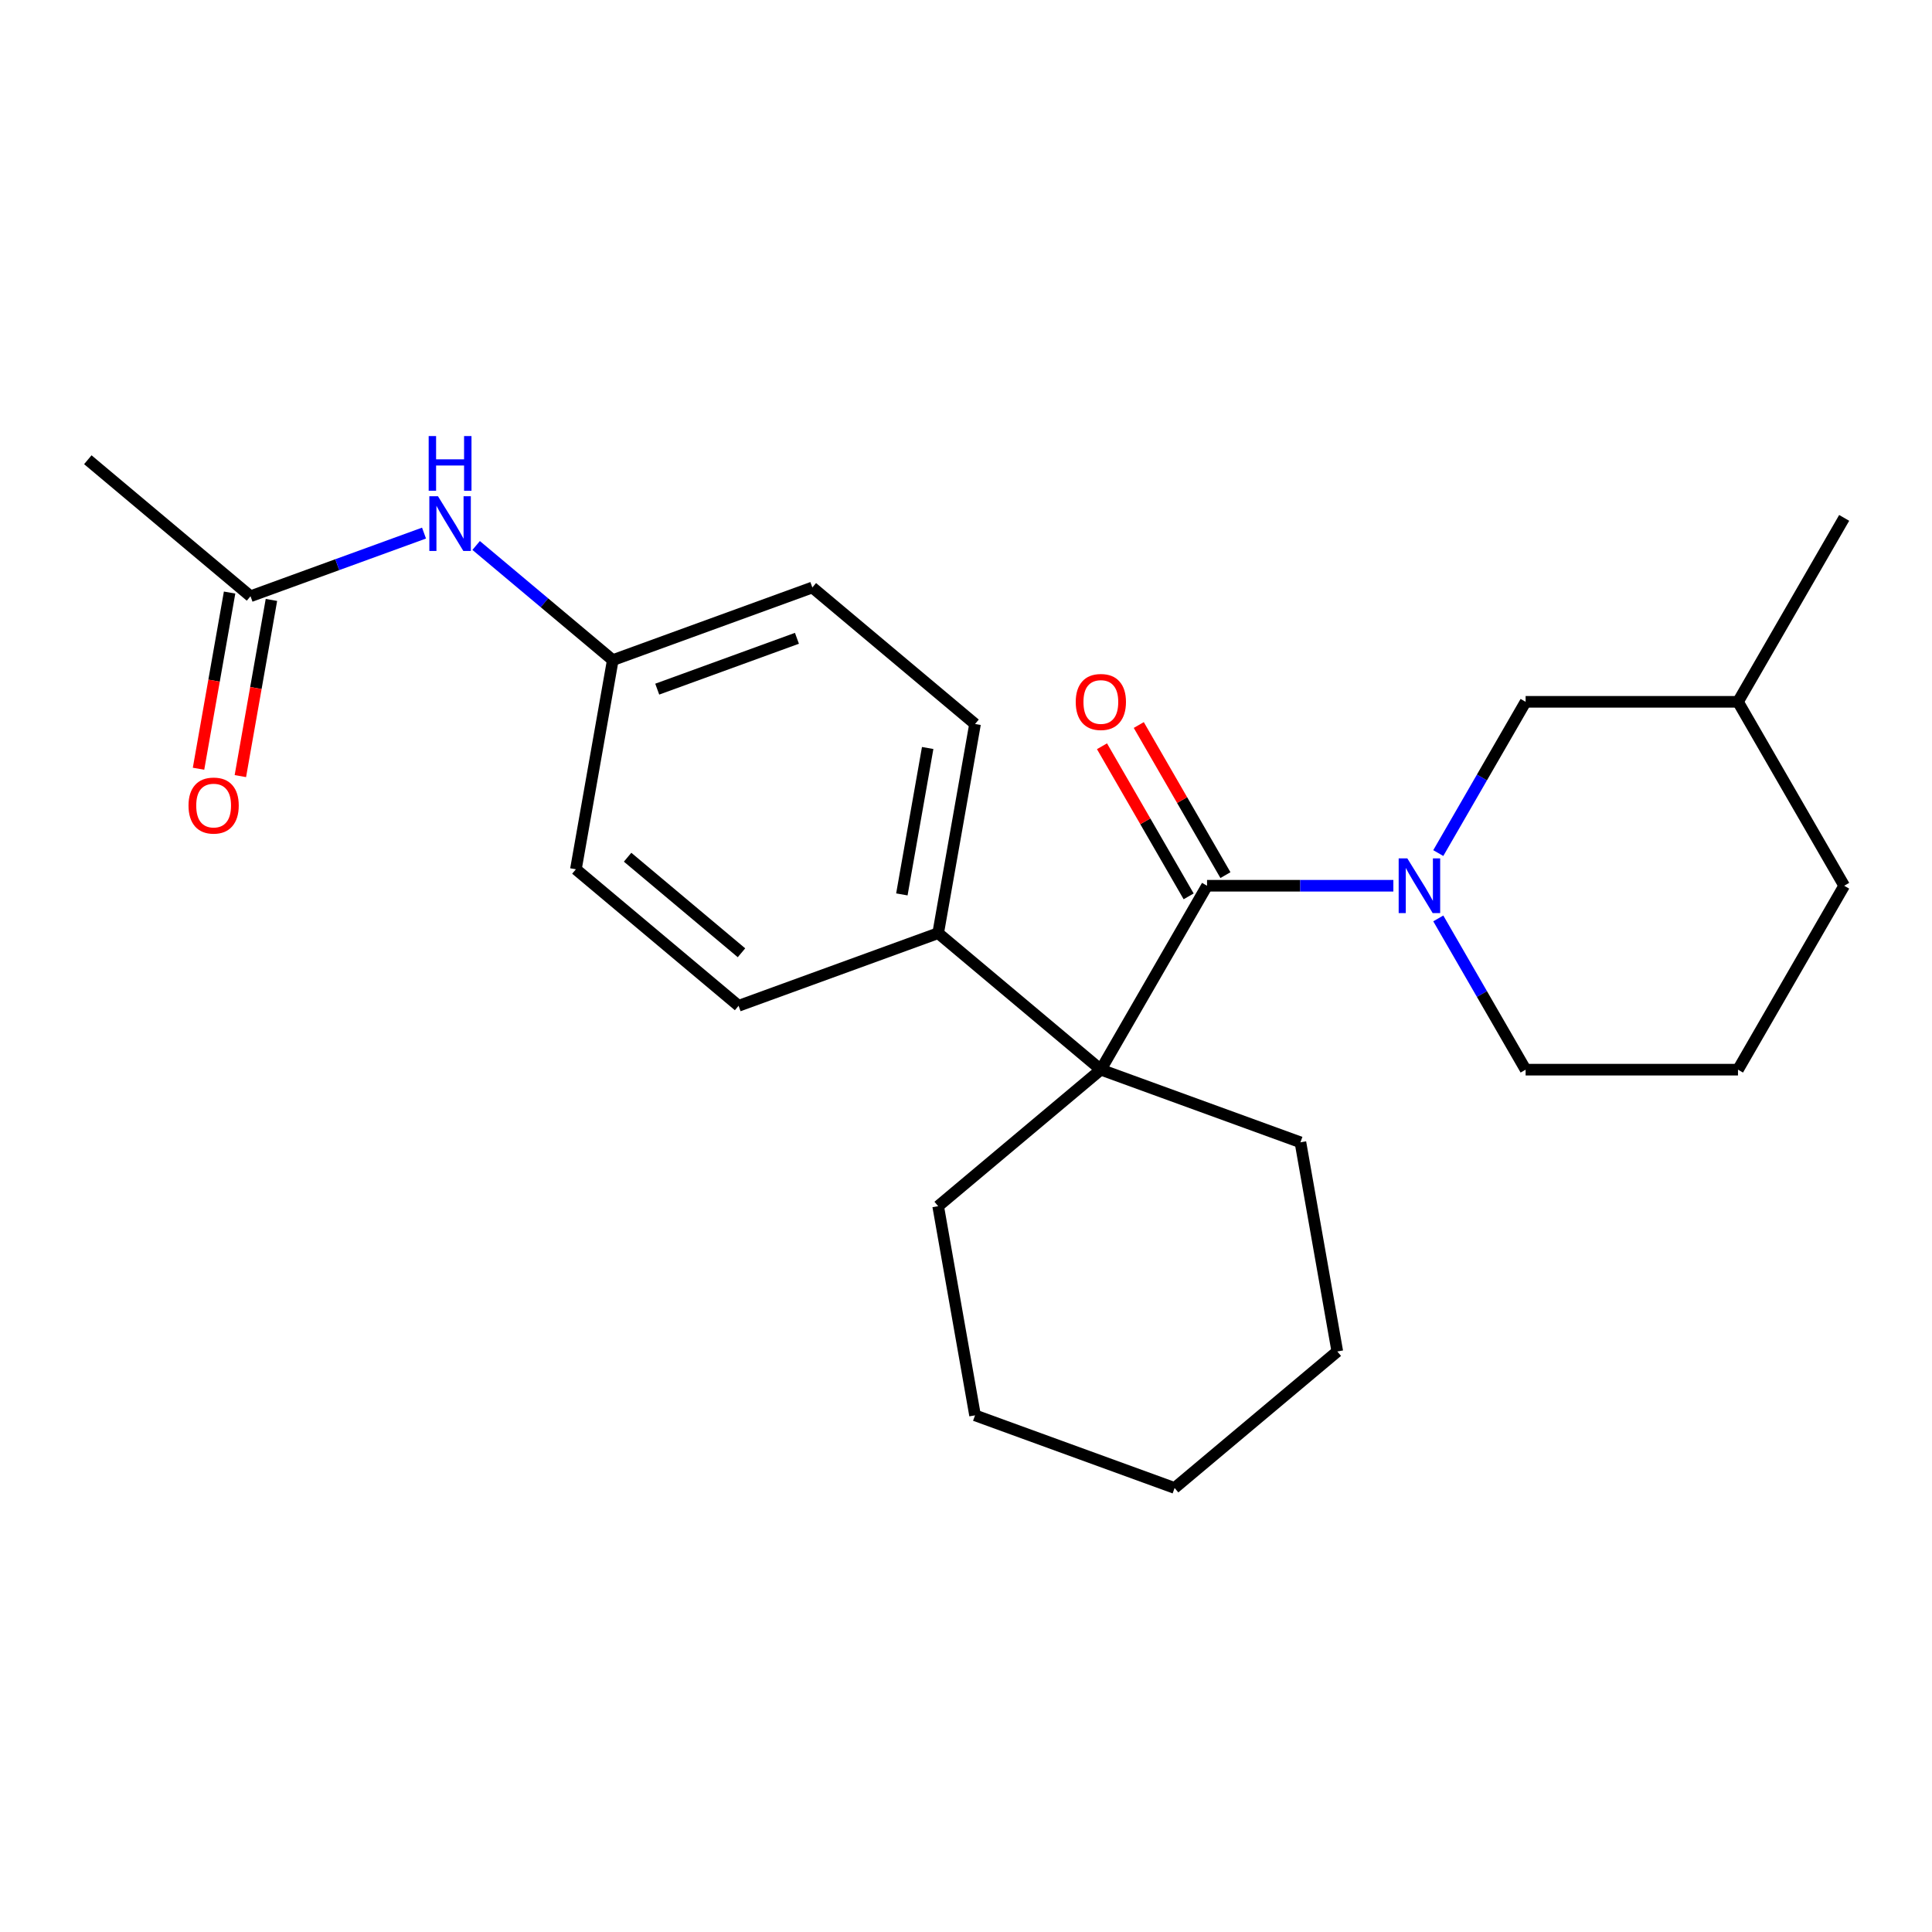<?xml version='1.0' encoding='iso-8859-1'?>
<svg version='1.1' baseProfile='full'
              xmlns='http://www.w3.org/2000/svg'
                      xmlns:rdkit='http://www.rdkit.org/xml'
                      xmlns:xlink='http://www.w3.org/1999/xlink'
                  xml:space='preserve'
width='1000px' height='1000px' viewBox='0 0 1000 1000'>
<!-- END OF HEADER -->
<rect style='opacity:1.0;fill:#FFFFFF;stroke:none' width='1000' height='1000' x='0' y='0'> </rect>
<path class='bond-0' d='M 624.763,458.459 L 672.983,458.459' style='fill:none;fill-rule:evenodd;stroke:#000000;stroke-width:6px;stroke-linecap:butt;stroke-linejoin:miter;stroke-opacity:1' />
<path class='bond-0' d='M 672.983,458.459 L 721.202,458.459' style='fill:none;fill-rule:evenodd;stroke:#0000FF;stroke-width:6px;stroke-linecap:butt;stroke-linejoin:miter;stroke-opacity:1' />
<path class='bond-1' d='M 624.763,458.459 L 569.799,553.659' style='fill:none;fill-rule:evenodd;stroke:#000000;stroke-width:6px;stroke-linecap:butt;stroke-linejoin:miter;stroke-opacity:1' />
<path class='bond-5' d='M 634.283,452.963 L 611.855,414.117' style='fill:none;fill-rule:evenodd;stroke:#000000;stroke-width:6px;stroke-linecap:butt;stroke-linejoin:miter;stroke-opacity:1' />
<path class='bond-5' d='M 611.855,414.117 L 589.428,375.271' style='fill:none;fill-rule:evenodd;stroke:#FF0000;stroke-width:6px;stroke-linecap:butt;stroke-linejoin:miter;stroke-opacity:1' />
<path class='bond-5' d='M 615.243,463.955 L 592.815,425.109' style='fill:none;fill-rule:evenodd;stroke:#000000;stroke-width:6px;stroke-linecap:butt;stroke-linejoin:miter;stroke-opacity:1' />
<path class='bond-5' d='M 592.815,425.109 L 570.388,386.264' style='fill:none;fill-rule:evenodd;stroke:#FF0000;stroke-width:6px;stroke-linecap:butt;stroke-linejoin:miter;stroke-opacity:1' />
<path class='bond-4' d='M 744.452,441.551 L 767.053,402.405' style='fill:none;fill-rule:evenodd;stroke:#0000FF;stroke-width:6px;stroke-linecap:butt;stroke-linejoin:miter;stroke-opacity:1' />
<path class='bond-4' d='M 767.053,402.405 L 789.654,363.259' style='fill:none;fill-rule:evenodd;stroke:#000000;stroke-width:6px;stroke-linecap:butt;stroke-linejoin:miter;stroke-opacity:1' />
<path class='bond-11' d='M 744.452,475.367 L 767.053,514.513' style='fill:none;fill-rule:evenodd;stroke:#0000FF;stroke-width:6px;stroke-linecap:butt;stroke-linejoin:miter;stroke-opacity:1' />
<path class='bond-11' d='M 767.053,514.513 L 789.654,553.659' style='fill:none;fill-rule:evenodd;stroke:#000000;stroke-width:6px;stroke-linecap:butt;stroke-linejoin:miter;stroke-opacity:1' />
<path class='bond-2' d='M 569.799,553.659 L 485.59,482.999' style='fill:none;fill-rule:evenodd;stroke:#000000;stroke-width:6px;stroke-linecap:butt;stroke-linejoin:miter;stroke-opacity:1' />
<path class='bond-14' d='M 569.799,553.659 L 673.097,591.256' style='fill:none;fill-rule:evenodd;stroke:#000000;stroke-width:6px;stroke-linecap:butt;stroke-linejoin:miter;stroke-opacity:1' />
<path class='bond-15' d='M 569.799,553.659 L 485.59,624.319' style='fill:none;fill-rule:evenodd;stroke:#000000;stroke-width:6px;stroke-linecap:butt;stroke-linejoin:miter;stroke-opacity:1' />
<path class='bond-8' d='M 485.59,482.999 L 504.679,374.742' style='fill:none;fill-rule:evenodd;stroke:#000000;stroke-width:6px;stroke-linecap:butt;stroke-linejoin:miter;stroke-opacity:1' />
<path class='bond-8' d='M 466.802,462.943 L 480.164,387.162' style='fill:none;fill-rule:evenodd;stroke:#000000;stroke-width:6px;stroke-linecap:butt;stroke-linejoin:miter;stroke-opacity:1' />
<path class='bond-9' d='M 485.59,482.999 L 382.292,520.596' style='fill:none;fill-rule:evenodd;stroke:#000000;stroke-width:6px;stroke-linecap:butt;stroke-linejoin:miter;stroke-opacity:1' />
<path class='bond-3' d='M 129.664,308.616 L 174.569,292.272' style='fill:none;fill-rule:evenodd;stroke:#000000;stroke-width:6px;stroke-linecap:butt;stroke-linejoin:miter;stroke-opacity:1' />
<path class='bond-3' d='M 174.569,292.272 L 219.474,275.928' style='fill:none;fill-rule:evenodd;stroke:#0000FF;stroke-width:6px;stroke-linecap:butt;stroke-linejoin:miter;stroke-opacity:1' />
<path class='bond-7' d='M 118.838,306.707 L 110.799,352.302' style='fill:none;fill-rule:evenodd;stroke:#000000;stroke-width:6px;stroke-linecap:butt;stroke-linejoin:miter;stroke-opacity:1' />
<path class='bond-7' d='M 110.799,352.302 L 102.759,397.897' style='fill:none;fill-rule:evenodd;stroke:#FF0000;stroke-width:6px;stroke-linecap:butt;stroke-linejoin:miter;stroke-opacity:1' />
<path class='bond-7' d='M 140.49,310.525 L 132.45,356.12' style='fill:none;fill-rule:evenodd;stroke:#000000;stroke-width:6px;stroke-linecap:butt;stroke-linejoin:miter;stroke-opacity:1' />
<path class='bond-7' d='M 132.45,356.12 L 124.411,401.714' style='fill:none;fill-rule:evenodd;stroke:#FF0000;stroke-width:6px;stroke-linecap:butt;stroke-linejoin:miter;stroke-opacity:1' />
<path class='bond-18' d='M 129.664,308.616 L 45.455,237.956' style='fill:none;fill-rule:evenodd;stroke:#000000;stroke-width:6px;stroke-linecap:butt;stroke-linejoin:miter;stroke-opacity:1' />
<path class='bond-16' d='M 789.654,363.259 L 899.582,363.259' style='fill:none;fill-rule:evenodd;stroke:#000000;stroke-width:6px;stroke-linecap:butt;stroke-linejoin:miter;stroke-opacity:1' />
<path class='bond-6' d='M 246.45,282.337 L 281.811,312.008' style='fill:none;fill-rule:evenodd;stroke:#0000FF;stroke-width:6px;stroke-linecap:butt;stroke-linejoin:miter;stroke-opacity:1' />
<path class='bond-6' d='M 281.811,312.008 L 317.171,341.679' style='fill:none;fill-rule:evenodd;stroke:#000000;stroke-width:6px;stroke-linecap:butt;stroke-linejoin:miter;stroke-opacity:1' />
<path class='bond-13' d='M 504.679,374.742 L 420.469,304.081' style='fill:none;fill-rule:evenodd;stroke:#000000;stroke-width:6px;stroke-linecap:butt;stroke-linejoin:miter;stroke-opacity:1' />
<path class='bond-12' d='M 382.292,520.596 L 298.083,449.936' style='fill:none;fill-rule:evenodd;stroke:#000000;stroke-width:6px;stroke-linecap:butt;stroke-linejoin:miter;stroke-opacity:1' />
<path class='bond-12' d='M 383.792,493.155 L 324.846,443.693' style='fill:none;fill-rule:evenodd;stroke:#000000;stroke-width:6px;stroke-linecap:butt;stroke-linejoin:miter;stroke-opacity:1' />
<path class='bond-10' d='M 317.171,341.679 L 298.083,449.936' style='fill:none;fill-rule:evenodd;stroke:#000000;stroke-width:6px;stroke-linecap:butt;stroke-linejoin:miter;stroke-opacity:1' />
<path class='bond-25' d='M 317.171,341.679 L 420.469,304.081' style='fill:none;fill-rule:evenodd;stroke:#000000;stroke-width:6px;stroke-linecap:butt;stroke-linejoin:miter;stroke-opacity:1' />
<path class='bond-25' d='M 340.185,356.699 L 412.494,330.381' style='fill:none;fill-rule:evenodd;stroke:#000000;stroke-width:6px;stroke-linecap:butt;stroke-linejoin:miter;stroke-opacity:1' />
<path class='bond-17' d='M 789.654,553.659 L 899.582,553.659' style='fill:none;fill-rule:evenodd;stroke:#000000;stroke-width:6px;stroke-linecap:butt;stroke-linejoin:miter;stroke-opacity:1' />
<path class='bond-21' d='M 673.097,591.256 L 692.186,699.514' style='fill:none;fill-rule:evenodd;stroke:#000000;stroke-width:6px;stroke-linecap:butt;stroke-linejoin:miter;stroke-opacity:1' />
<path class='bond-22' d='M 485.59,624.319 L 504.679,732.576' style='fill:none;fill-rule:evenodd;stroke:#000000;stroke-width:6px;stroke-linecap:butt;stroke-linejoin:miter;stroke-opacity:1' />
<path class='bond-20' d='M 899.582,363.259 L 954.545,268.059' style='fill:none;fill-rule:evenodd;stroke:#000000;stroke-width:6px;stroke-linecap:butt;stroke-linejoin:miter;stroke-opacity:1' />
<path class='bond-26' d='M 899.582,363.259 L 954.545,458.459' style='fill:none;fill-rule:evenodd;stroke:#000000;stroke-width:6px;stroke-linecap:butt;stroke-linejoin:miter;stroke-opacity:1' />
<path class='bond-19' d='M 899.582,553.659 L 954.545,458.459' style='fill:none;fill-rule:evenodd;stroke:#000000;stroke-width:6px;stroke-linecap:butt;stroke-linejoin:miter;stroke-opacity:1' />
<path class='bond-24' d='M 692.186,699.514 L 607.977,770.174' style='fill:none;fill-rule:evenodd;stroke:#000000;stroke-width:6px;stroke-linecap:butt;stroke-linejoin:miter;stroke-opacity:1' />
<path class='bond-23' d='M 504.679,732.576 L 607.977,770.174' style='fill:none;fill-rule:evenodd;stroke:#000000;stroke-width:6px;stroke-linecap:butt;stroke-linejoin:miter;stroke-opacity:1' />
<path  class='atom-1' d='M 728.43 444.299
L 737.71 459.299
Q 738.63 460.779, 740.11 463.459
Q 741.59 466.139, 741.67 466.299
L 741.67 444.299
L 745.43 444.299
L 745.43 472.619
L 741.55 472.619
L 731.59 456.219
Q 730.43 454.299, 729.19 452.099
Q 727.99 449.899, 727.63 449.219
L 727.63 472.619
L 723.95 472.619
L 723.95 444.299
L 728.43 444.299
' fill='#0000FF'/>
<path  class='atom-6' d='M 556.799 363.339
Q 556.799 356.539, 560.159 352.739
Q 563.519 348.939, 569.799 348.939
Q 576.079 348.939, 579.439 352.739
Q 582.799 356.539, 582.799 363.339
Q 582.799 370.219, 579.399 374.139
Q 575.999 378.019, 569.799 378.019
Q 563.559 378.019, 560.159 374.139
Q 556.799 370.259, 556.799 363.339
M 569.799 374.819
Q 574.119 374.819, 576.439 371.939
Q 578.799 369.019, 578.799 363.339
Q 578.799 357.779, 576.439 354.979
Q 574.119 352.139, 569.799 352.139
Q 565.479 352.139, 563.119 354.939
Q 560.799 357.739, 560.799 363.339
Q 560.799 369.059, 563.119 371.939
Q 565.479 374.819, 569.799 374.819
' fill='#FF0000'/>
<path  class='atom-7' d='M 226.702 256.859
L 235.982 271.859
Q 236.902 273.339, 238.382 276.019
Q 239.862 278.699, 239.942 278.859
L 239.942 256.859
L 243.702 256.859
L 243.702 285.179
L 239.822 285.179
L 229.862 268.779
Q 228.702 266.859, 227.462 264.659
Q 226.262 262.459, 225.902 261.779
L 225.902 285.179
L 222.222 285.179
L 222.222 256.859
L 226.702 256.859
' fill='#0000FF'/>
<path  class='atom-7' d='M 221.882 225.707
L 225.722 225.707
L 225.722 237.747
L 240.202 237.747
L 240.202 225.707
L 244.042 225.707
L 244.042 254.027
L 240.202 254.027
L 240.202 240.947
L 225.722 240.947
L 225.722 254.027
L 221.882 254.027
L 221.882 225.707
' fill='#0000FF'/>
<path  class='atom-8' d='M 97.575 416.954
Q 97.575 410.154, 100.935 406.354
Q 104.295 402.554, 110.575 402.554
Q 116.855 402.554, 120.215 406.354
Q 123.575 410.154, 123.575 416.954
Q 123.575 423.834, 120.175 427.754
Q 116.775 431.634, 110.575 431.634
Q 104.335 431.634, 100.935 427.754
Q 97.575 423.874, 97.575 416.954
M 110.575 428.434
Q 114.895 428.434, 117.215 425.554
Q 119.575 422.634, 119.575 416.954
Q 119.575 411.394, 117.215 408.594
Q 114.895 405.754, 110.575 405.754
Q 106.255 405.754, 103.895 408.554
Q 101.575 411.354, 101.575 416.954
Q 101.575 422.674, 103.895 425.554
Q 106.255 428.434, 110.575 428.434
' fill='#FF0000'/>
</svg>

